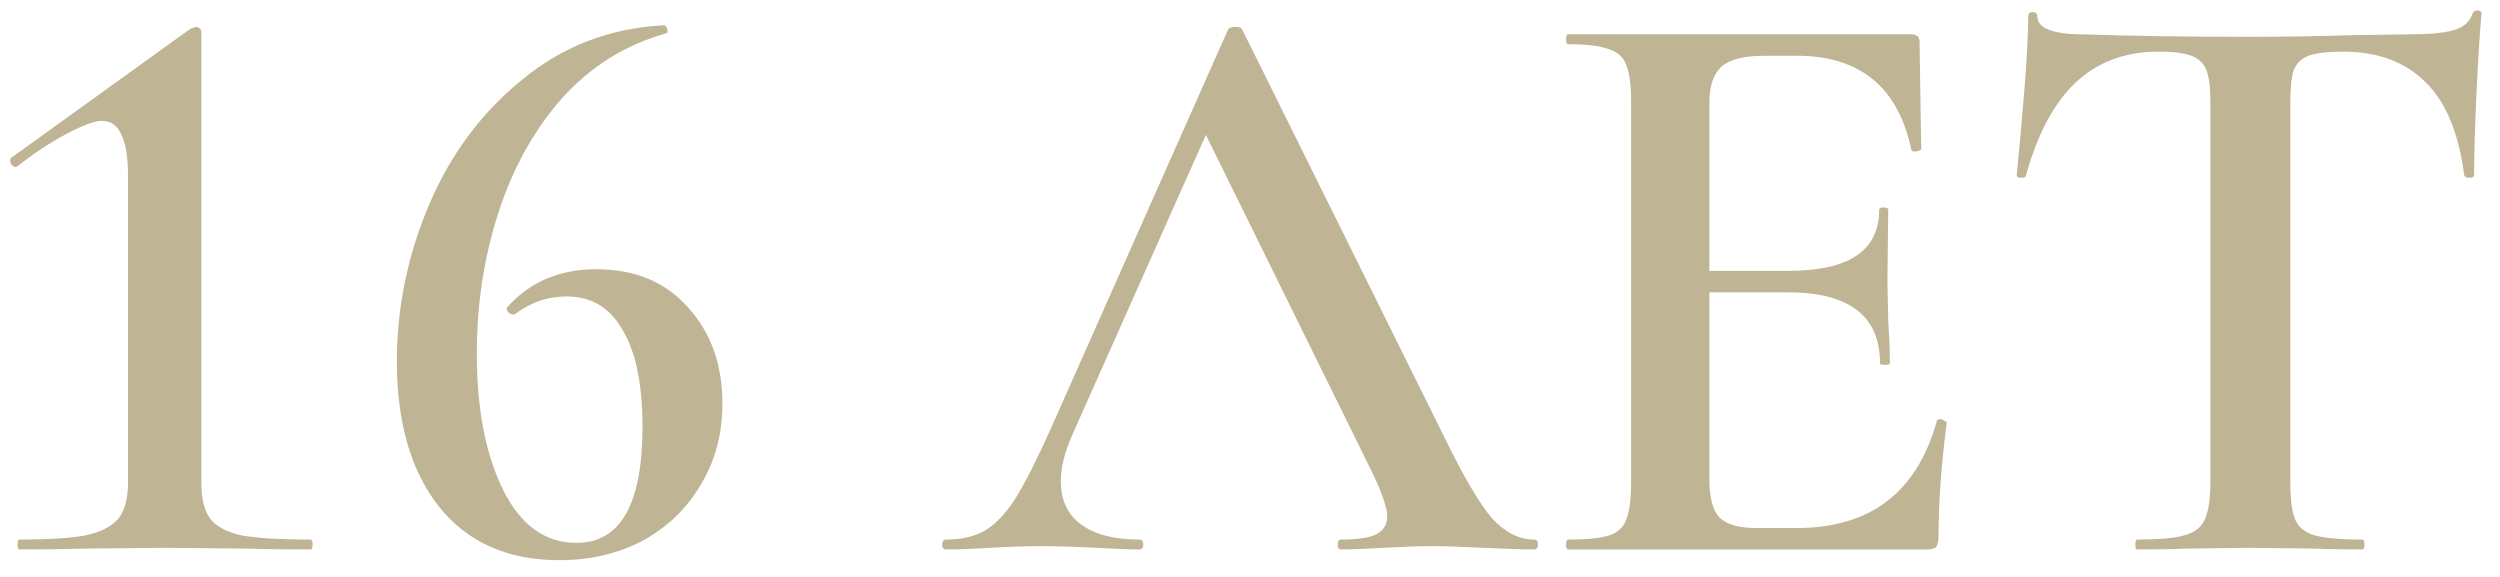 <?xml version="1.0" encoding="UTF-8"?> <svg xmlns="http://www.w3.org/2000/svg" width="91" height="21" viewBox="0 0 91 21" fill="none"> <path d="M0.7 20C0.66 20 0.64 19.94 0.64 19.82C0.64 19.7 0.66 19.64 0.7 19.64C1.76 19.64 2.56 19.59 3.1 19.49C3.66 19.37 4.06 19.17 4.3 18.89C4.54 18.59 4.66 18.15 4.66 17.57V6.41C4.66 5.73 4.58 5.23 4.42 4.91C4.28 4.57 4.04 4.4 3.7 4.4C3.44 4.4 3.01 4.56 2.41 4.88C1.81 5.2 1.22 5.59 0.64 6.05L0.58 6.08C0.5 6.08 0.44 6.04 0.4 5.96C0.36 5.86 0.36 5.79 0.4 5.75L6.94 1.04C7.06 1 7.13 0.98 7.15 0.98C7.19 0.98 7.23 1 7.27 1.04C7.31 1.08 7.33 1.12 7.33 1.16V17.57C7.33 18.17 7.44 18.61 7.66 18.89C7.88 19.17 8.26 19.37 8.8 19.49C9.36 19.59 10.19 19.64 11.29 19.64C11.35 19.64 11.38 19.7 11.38 19.82C11.38 19.94 11.35 20 11.29 20C10.35 20 9.6 19.99 9.04 19.97L6.01 19.94L2.95 19.97C2.39 19.99 1.64 20 0.7 20ZM21.706 9.8C23.106 9.8 24.216 10.26 25.036 11.18C25.876 12.1 26.296 13.27 26.296 14.69C26.296 15.79 26.036 16.77 25.516 17.63C25.016 18.49 24.316 19.17 23.416 19.67C22.516 20.15 21.496 20.39 20.356 20.39C18.476 20.39 17.016 19.74 15.976 18.44C14.956 17.14 14.446 15.38 14.446 13.16C14.446 11.2 14.836 9.3 15.616 7.46C16.396 5.62 17.526 4.1 19.006 2.9C20.486 1.68 22.206 1.02 24.166 0.92C24.226 0.92 24.266 0.97 24.286 1.07C24.326 1.15 24.306 1.2 24.226 1.22C22.746 1.64 21.486 2.43 20.446 3.59C19.426 4.75 18.656 6.14 18.136 7.76C17.616 9.38 17.356 11.08 17.356 12.86C17.356 14.88 17.676 16.54 18.316 17.84C18.956 19.12 19.846 19.76 20.986 19.76C22.586 19.76 23.386 18.35 23.386 15.53C23.386 13.99 23.146 12.82 22.666 12.02C22.206 11.2 21.526 10.79 20.626 10.79C19.946 10.79 19.326 11 18.766 11.42L18.706 11.45C18.626 11.45 18.556 11.42 18.496 11.36C18.436 11.28 18.426 11.22 18.466 11.18C19.286 10.26 20.366 9.8 21.706 9.8ZM55.834 19.64C55.934 19.64 55.984 19.7 55.984 19.82C55.984 19.94 55.934 20 55.834 20C55.454 20 54.844 19.98 54.004 19.94C53.164 19.9 52.554 19.88 52.174 19.88C51.674 19.88 51.084 19.9 50.404 19.94C49.724 19.98 49.194 20 48.814 20C48.734 20 48.694 19.94 48.694 19.82C48.694 19.7 48.734 19.64 48.814 19.64C49.394 19.64 49.814 19.58 50.074 19.46C50.354 19.32 50.494 19.1 50.494 18.8C50.494 18.5 50.324 17.99 49.984 17.27L43.894 4.91L39.004 15.89C38.744 16.49 38.614 17.03 38.614 17.51C38.614 18.21 38.864 18.74 39.364 19.1C39.864 19.46 40.564 19.64 41.464 19.64C41.564 19.64 41.614 19.7 41.614 19.82C41.614 19.94 41.564 20 41.464 20C41.104 20 40.584 19.98 39.904 19.94C39.144 19.9 38.484 19.88 37.924 19.88C37.384 19.88 36.754 19.9 36.034 19.94C35.394 19.98 34.864 20 34.444 20C34.344 20 34.294 19.94 34.294 19.82C34.294 19.7 34.344 19.64 34.444 19.64C35.004 19.64 35.474 19.53 35.854 19.31C36.234 19.09 36.604 18.7 36.964 18.14C37.324 17.56 37.754 16.71 38.254 15.59L44.704 1.07C44.744 1.01 44.834 0.98 44.974 0.98C45.114 0.98 45.194 1.01 45.214 1.07L52.564 15.89C53.264 17.33 53.844 18.32 54.304 18.86C54.784 19.38 55.294 19.64 55.834 19.64ZM70.502 15.32C70.502 15.28 70.542 15.26 70.622 15.26C70.682 15.26 70.732 15.28 70.772 15.32C70.832 15.34 70.862 15.36 70.862 15.38C70.662 16.9 70.562 18.29 70.562 19.55C70.562 19.71 70.532 19.83 70.472 19.91C70.412 19.97 70.292 20 70.112 20H57.092C57.032 20 57.002 19.94 57.002 19.82C57.002 19.7 57.032 19.64 57.092 19.64C57.772 19.64 58.262 19.59 58.562 19.49C58.882 19.39 59.092 19.2 59.192 18.92C59.312 18.62 59.372 18.17 59.372 17.57V3.68C59.372 3.08 59.312 2.64 59.192 2.36C59.092 2.08 58.882 1.89 58.562 1.79C58.242 1.67 57.752 1.61 57.092 1.61C57.032 1.61 57.002 1.55 57.002 1.43C57.002 1.31 57.032 1.25 57.092 1.25H69.572C69.772 1.25 69.872 1.34 69.872 1.52L69.932 5.42C69.932 5.46 69.872 5.49 69.752 5.51C69.652 5.53 69.592 5.51 69.572 5.45C69.092 3.17 67.702 2.03 65.402 2.03H64.202C63.482 2.03 62.972 2.16 62.672 2.42C62.372 2.68 62.222 3.12 62.222 3.74V9.86H65.102C67.302 9.86 68.402 9.12 68.402 7.64C68.402 7.58 68.452 7.55 68.552 7.55C68.672 7.55 68.732 7.58 68.732 7.64L68.702 10.25L68.732 11.66C68.772 12.3 68.792 12.82 68.792 13.22C68.792 13.26 68.732 13.28 68.612 13.28C68.492 13.28 68.432 13.26 68.432 13.22C68.432 11.5 67.312 10.64 65.072 10.64H62.222V17.45C62.222 18.11 62.342 18.57 62.582 18.83C62.842 19.09 63.292 19.22 63.932 19.22H65.402C68.082 19.22 69.782 17.92 70.502 15.32ZM78.568 1.88C77.348 1.88 76.338 2.26 75.538 3.02C74.758 3.76 74.158 4.89 73.738 6.41C73.738 6.45 73.678 6.47 73.558 6.47C73.458 6.47 73.408 6.44 73.408 6.38C73.488 5.6 73.578 4.6 73.678 3.38C73.778 2.14 73.828 1.21 73.828 0.59C73.828 0.49 73.878 0.44 73.978 0.44C74.098 0.44 74.158 0.49 74.158 0.59C74.158 1.03 74.718 1.25 75.838 1.25C77.558 1.31 79.568 1.34 81.868 1.34C83.048 1.34 84.298 1.32 85.618 1.28L87.658 1.25C88.418 1.25 88.968 1.2 89.308 1.1C89.668 1 89.898 0.8 89.998 0.5C90.018 0.42 90.078 0.38 90.178 0.38C90.278 0.38 90.328 0.42 90.328 0.5C90.268 1.12 90.208 2.06 90.148 3.32C90.088 4.58 90.058 5.6 90.058 6.38C90.058 6.44 89.998 6.47 89.878 6.47C89.778 6.47 89.718 6.44 89.698 6.38C89.498 4.84 89.028 3.71 88.288 2.99C87.548 2.25 86.548 1.88 85.288 1.88C84.728 1.88 84.308 1.93 84.028 2.03C83.768 2.13 83.588 2.31 83.488 2.57C83.408 2.81 83.368 3.2 83.368 3.74V17.57C83.368 18.19 83.428 18.64 83.548 18.92C83.668 19.2 83.908 19.39 84.268 19.49C84.628 19.59 85.198 19.64 85.978 19.64C86.038 19.64 86.068 19.7 86.068 19.82C86.068 19.94 86.038 20 85.978 20C85.278 20 84.728 19.99 84.328 19.97L81.868 19.94L79.528 19.97C79.108 19.99 78.528 20 77.788 20C77.748 20 77.728 19.94 77.728 19.82C77.728 19.7 77.748 19.64 77.788 19.64C78.568 19.64 79.138 19.59 79.498 19.49C79.878 19.39 80.128 19.2 80.248 18.92C80.388 18.62 80.458 18.17 80.458 17.57V3.68C80.458 3.16 80.408 2.78 80.308 2.54C80.208 2.3 80.028 2.13 79.768 2.03C79.508 1.93 79.108 1.88 78.568 1.88Z" fill="#BFB494"></path> </svg> 